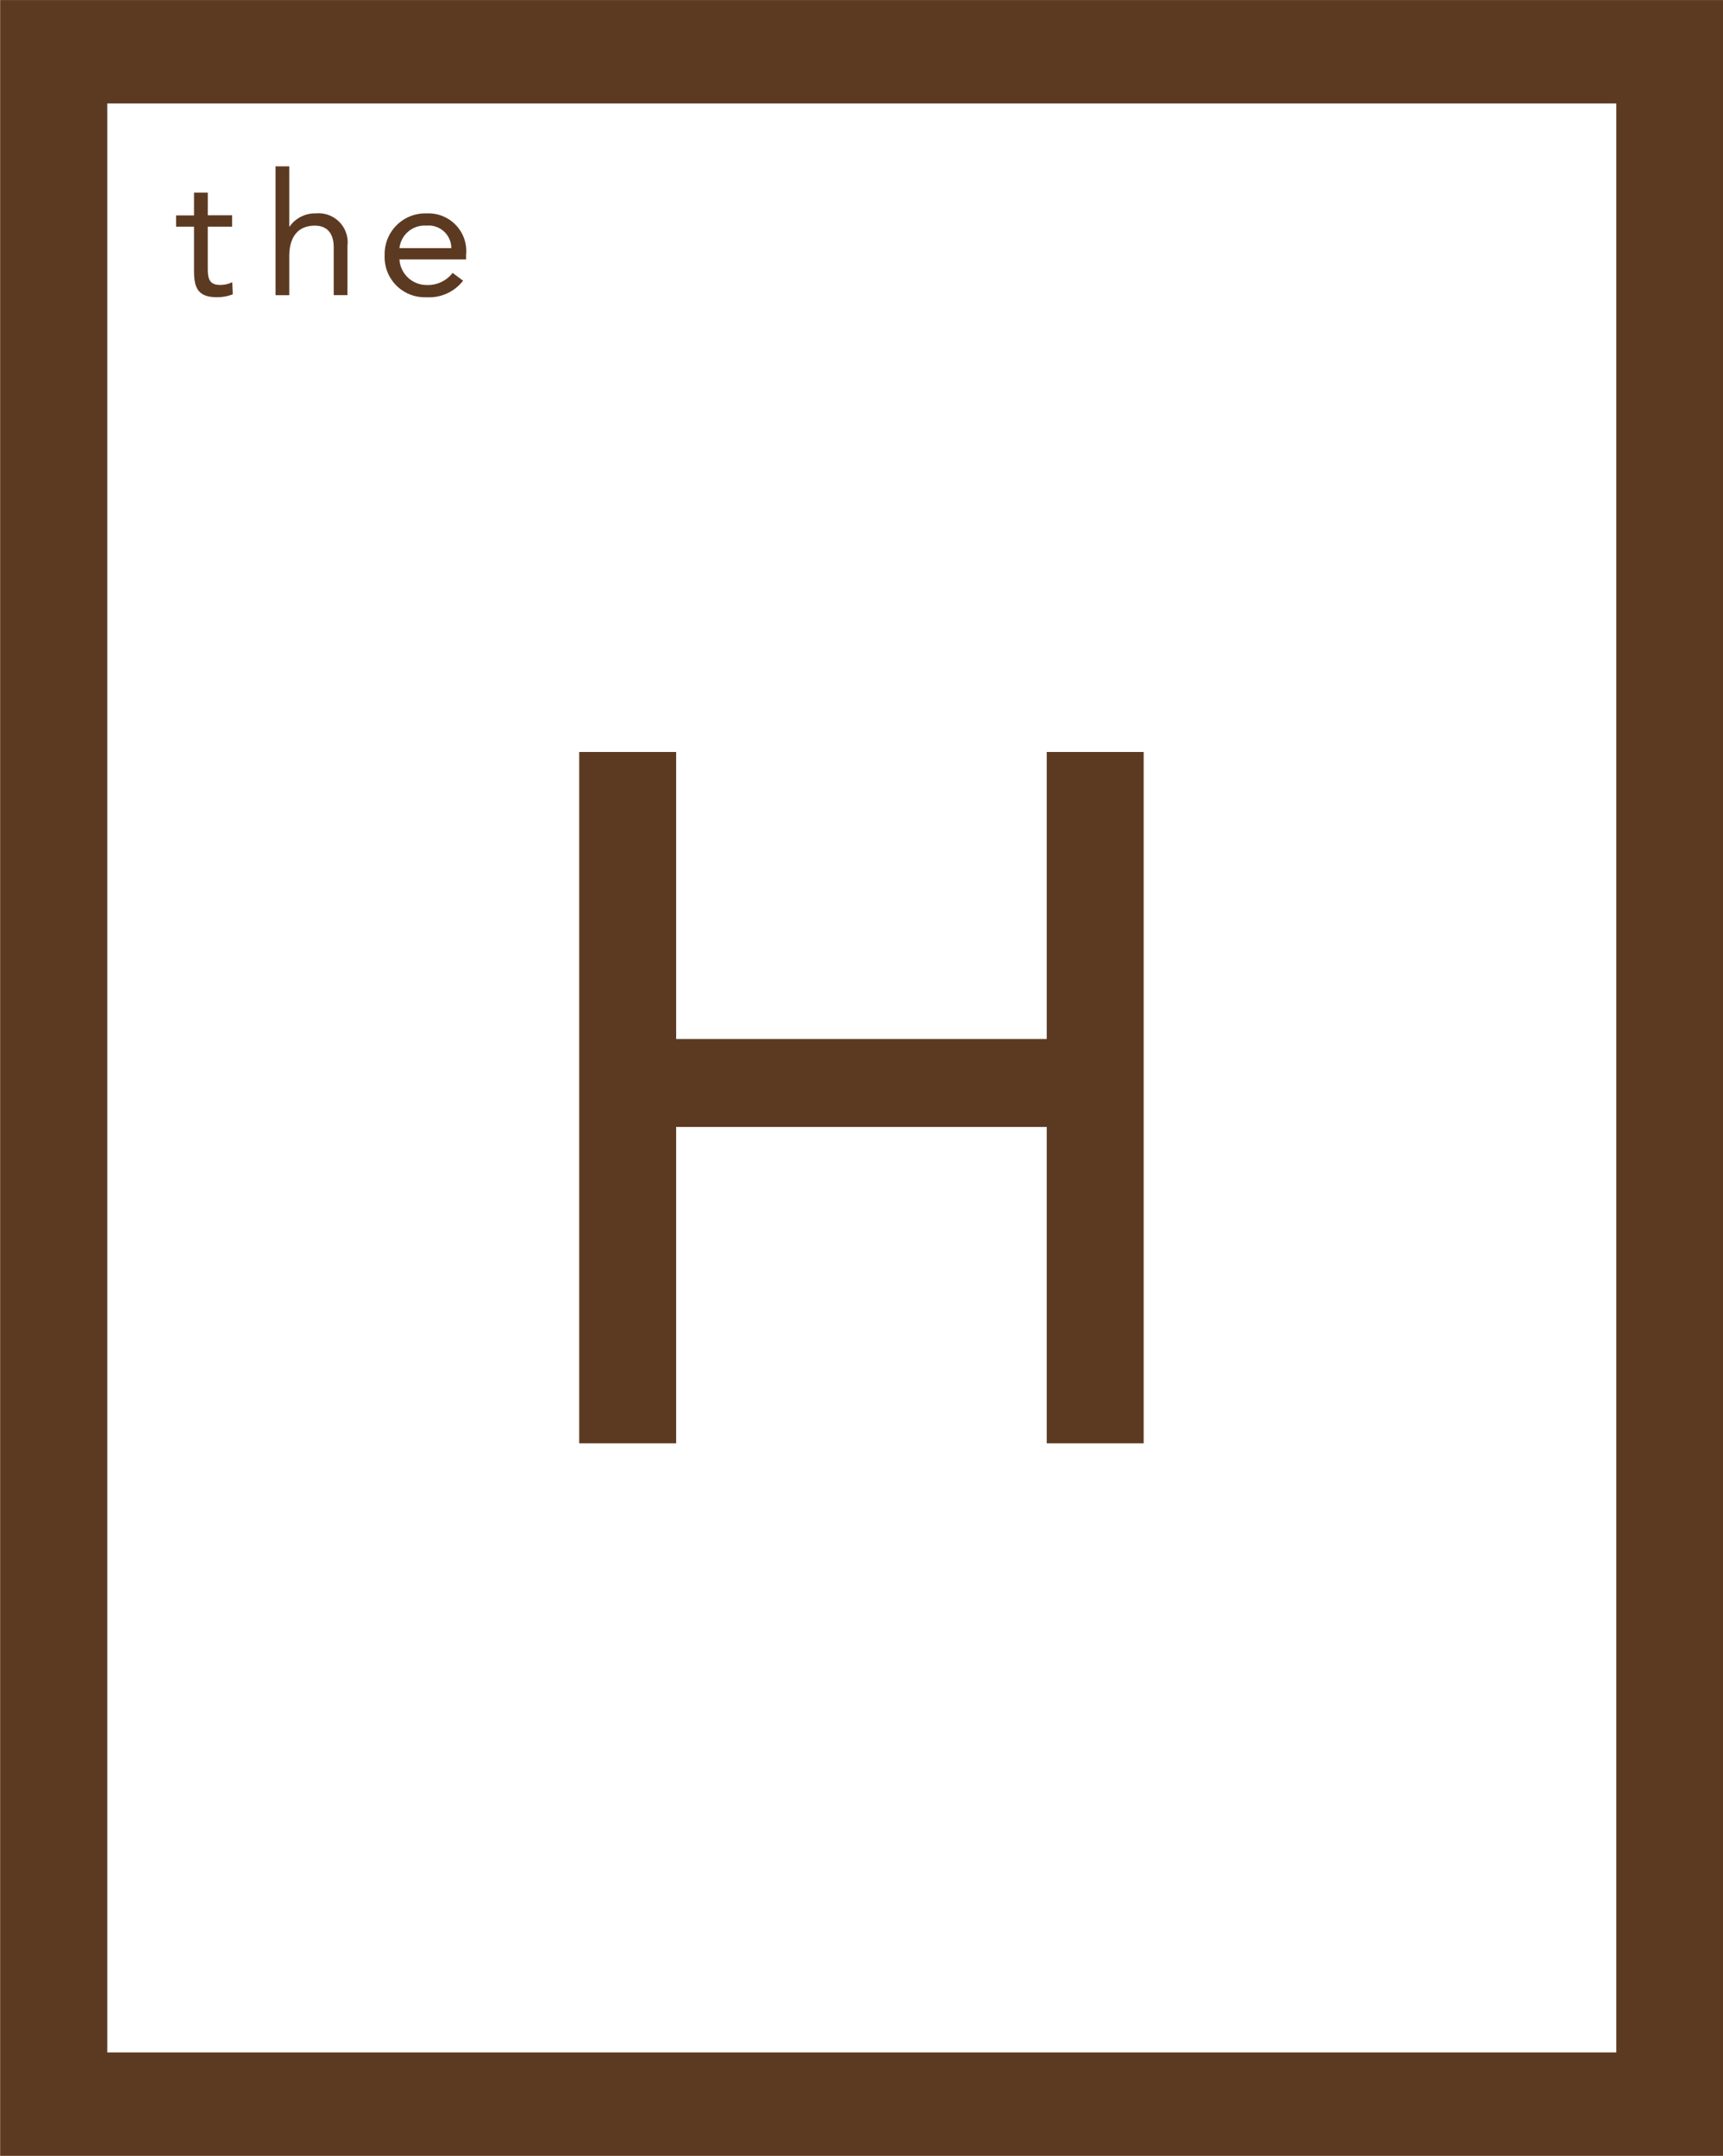 <svg xmlns="http://www.w3.org/2000/svg" width="59.284" height="74.171" viewBox="0 0 59.284 74.171">
    <g id="Logo" transform="translate(-81 11.808)">
        <g id="Group_4320" data-name="Group 4320" transform="translate(-0.233 -11.808)">
            <path id="Path_212060" data-name="Path 212060" d="M235.286,3.558h51.922V70.612H235.286ZM231.6,0V74.17h59.284V0Z" transform="translate(-150.362 0.001)" fill="#5c3a22"/>
            <path id="Path_212061" data-name="Path 212061" d="M250.8,20.071h-.837v1.372c0,.352.006.633.424.633a.945.945,0,0,0,.419-.094l.018.416a1.469,1.469,0,0,1-.551.1c-.673,0-.783-.352-.783-.921V20.071h-.618v-.387h.618V18.9h.474v.78h.837Z" transform="translate(-161.581 -12.273)" fill="#5c3a22"/>
            <path id="Path_212062" data-name="Path 212062" d="M258.625,16.314h.473v2.069h.013a1.073,1.073,0,0,1,.91-.451,1,1,0,0,1,1.079,1.119v1.694h-.473V19.1c0-.458-.207-.745-.649-.745-.613,0-.88.428-.88,1.055v1.337h-.473Z" transform="translate(-167.912 -10.591)" fill="#5c3a22"/>
            <path id="Path_212063" data-name="Path 212063" d="M271.622,22.124a.778.778,0,0,0-.855-.774.869.869,0,0,0-.928.774Zm.406,1.12a1.475,1.475,0,0,1-1.262.569,1.38,1.38,0,0,1-1.437-1.442,1.4,1.4,0,0,1,1.455-1.442,1.3,1.3,0,0,1,1.347,1.436v.147h-2.292a.934.934,0,0,0,.928.88,1.072,1.072,0,0,0,.9-.416Z" transform="translate(-174.861 -13.587)" fill="#5c3a22"/>
            <path id="Path_212064" data-name="Path 212064" d="M288.414,73.76h3.336v9.875H304.5V73.76h3.336V97.542H304.5V86.659H291.75V97.542h-3.336Z" transform="translate(-187.252 -47.888)" fill="#5c3a22"/>
        </g>
    </g>
</svg>
